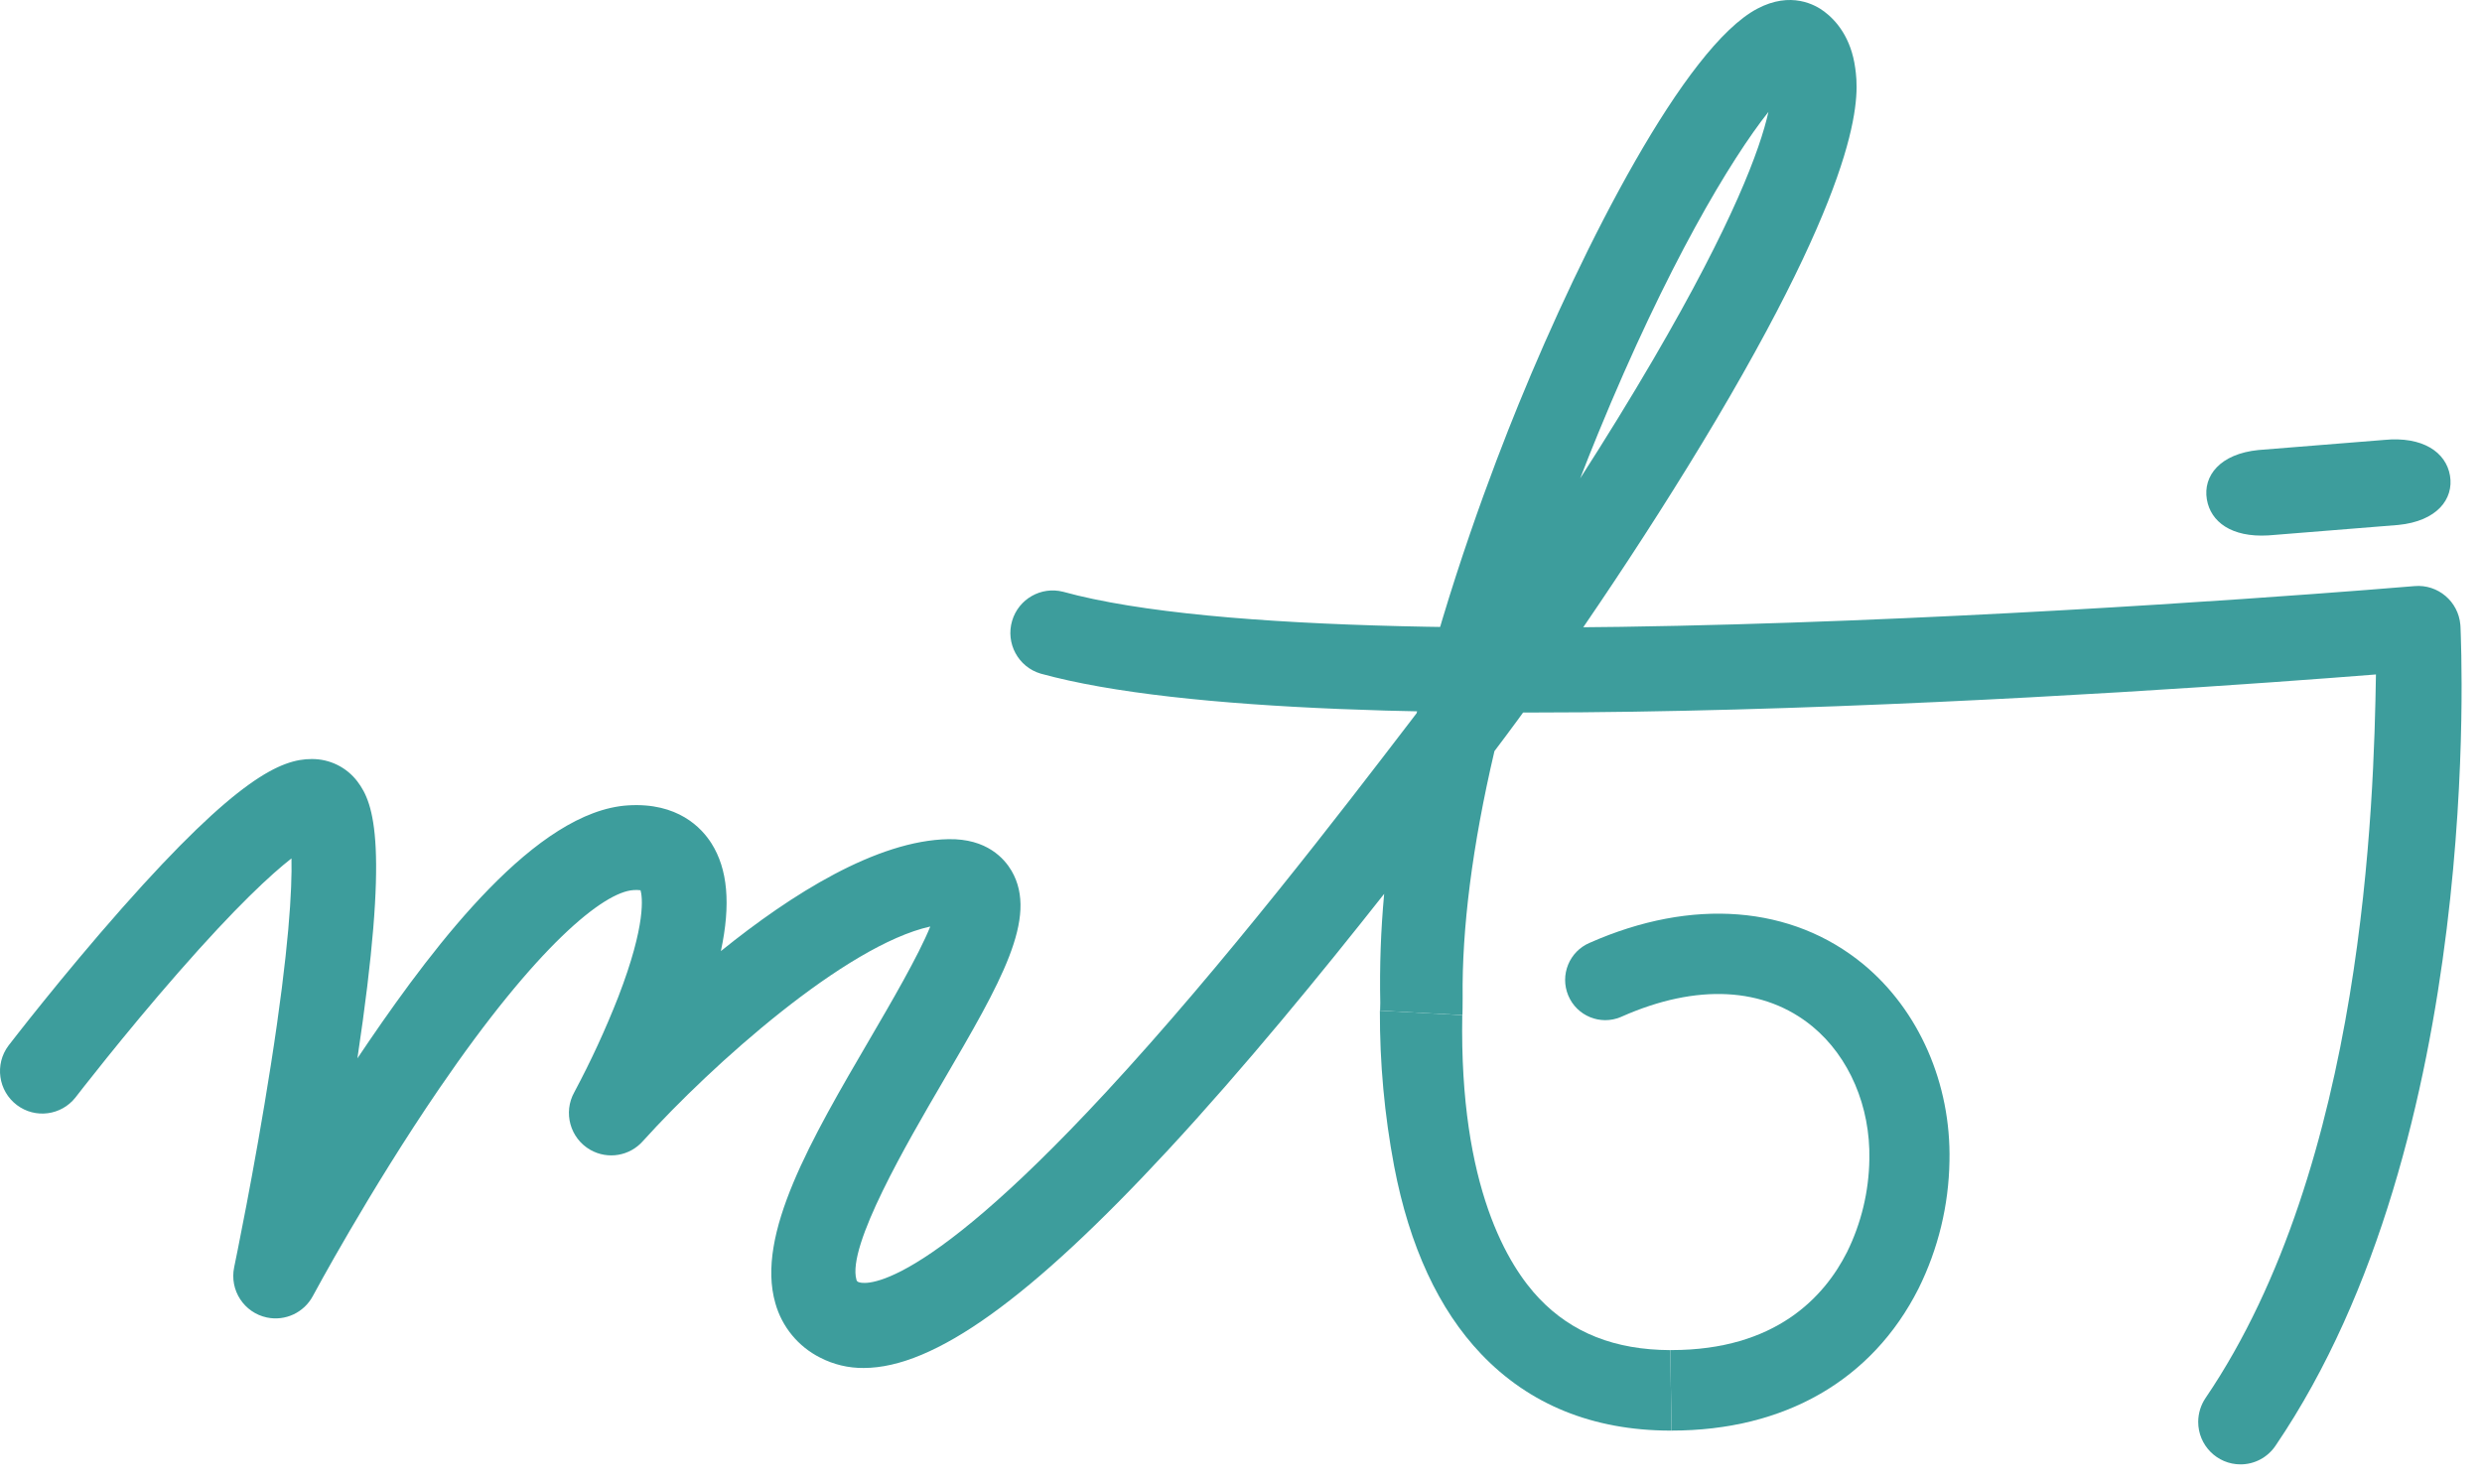 <?xml version="1.0" encoding="UTF-8"?>
<svg width="97px" height="58px" viewBox="0 0 97 58" version="1.1" xmlns="http://www.w3.org/2000/svg" xmlns:xlink="http://www.w3.org/1999/xlink">
    <!-- Generator: Sketch 40.3 (33839) - http://www.bohemiancoding.com/sketch -->
    <title>Page 1</title>
    <desc>Created with Sketch.</desc>
    <defs></defs>
    <g id="Page-1" stroke="none" stroke-width="1" fill="none" fill-rule="evenodd">
        <g id="OFERTA" transform="translate(-50, -36)" fill="#3D9D9C">
            <g id="Page-1" transform="translate(50, 36)">
                <path d="M88.638,20.928 C87.209,21.01 86.395,20.398 86.247,19.519 C86.093,18.601 86.76,17.74 88.265,17.59 L93.172,17.196 C94.679,17.047 95.594,17.673 95.749,18.591 C95.903,19.509 95.236,20.37 93.731,20.519 L88.824,20.914 C88.761,20.919 88.698,20.924 88.638,20.928" id="Fill-1"></path>
                <g id="Group-5" transform="translate(39.407, 22.813)">
                    <path d="M48.154,34.426 C47.241,34.425 46.501,33.681 46.502,32.765 C46.503,32.432 46.603,32.107 46.789,31.832 C53.005,22.683 53.368,8.474 53.448,3.55 C45.273,4.198 12.306,6.565 1.262,3.517 C0.387,3.256 -0.112,2.333 0.148,1.454 C0.4,0.6 1.279,0.099 2.139,0.317 C13.951,3.577 54.55,0.131 54.959,0.096 C55.869,0.018 56.669,0.695 56.747,1.608 C56.75,1.638 56.752,1.668 56.753,1.698 C56.778,2.508 57.702,21.663 49.522,33.699 C49.214,34.154 48.702,34.427 48.154,34.426" id="Fill-3"></path>
                </g>
                <path d="M65.327,55.918 C69.745,55.918 73.172,53.947 74.98,50.364 C75.748,48.814 76.16,47.113 76.188,45.383 C76.253,42.357 74.995,39.487 72.824,37.692 C70.03,35.387 66.132,35.08 62.128,36.852 C61.33,37.189 60.955,38.111 61.29,38.912 C61.625,39.713 62.544,40.089 63.342,39.753 C63.359,39.746 63.376,39.738 63.392,39.731 C66.317,38.437 68.959,38.577 70.834,40.123 C72.269,41.308 73.101,43.249 73.057,45.314 C73.039,46.573 72.741,47.812 72.185,48.94 C71.302,50.69 69.396,52.771 65.327,52.771 L65.277,52.771 L65.327,55.918 Z" id="Fill-6"></path>
                <path d="M65.277,52.773 C63.114,52.763 61.438,52.102 60.151,50.751 C58.958,49.497 57.03,46.414 57.148,39.679 L53.928,39.504 C53.92,41.545 54.107,43.582 54.486,45.588 C55.082,48.713 56.227,51.186 57.885,52.925 C59.764,54.899 62.245,55.91 65.262,55.919 L65.326,55.919 L65.277,52.773 Z" id="Fill-8"></path>
                <path d="M64.621,14.033 C63.72,15.577 62.743,17.159 61.756,18.698 C61.982,18.113 62.217,17.525 62.459,16.935 C65.147,10.381 67.639,6.231 69.113,4.373 C68.788,5.83 67.743,8.683 64.621,14.033 M72.505,2.661 C72.344,1.471 71.762,0.804 71.297,0.453 C70.947,0.187 69.991,-0.353 68.681,0.338 C65.843,1.831 61.881,9.601 59.35,15.798 C58.351,18.244 56.607,22.839 55.363,27.878 L55.037,28.304 C52.519,31.593 47.832,37.716 43.212,42.704 C35.536,50.997 33.584,50.127 33.564,50.116 C33.517,50.107 33.481,50.07 33.471,50.023 C33.093,48.708 35.451,44.67 36.86,42.258 C39.109,38.407 40.596,35.863 39.532,34.036 C39.253,33.564 38.572,32.774 37.068,32.801 C34.265,32.85 30.934,34.947 28.173,37.176 C28.566,35.34 28.44,33.971 27.806,32.967 C27.422,32.359 26.489,31.358 24.545,31.48 C20.96,31.706 17.054,36.844 14.427,40.689 C14.272,40.916 14.119,41.142 13.968,41.368 C15.218,33.041 14.624,31.412 13.968,30.546 C13.545,29.989 12.886,29.665 12.188,29.669 L12.179,29.669 C11.004,29.669 9.29,30.382 4.766,35.501 C2.423,38.153 0.417,40.76 0.332,40.87 C-0.217,41.602 -0.07,42.643 0.66,43.194 C1.377,43.735 2.393,43.603 2.95,42.897 C2.969,42.873 4.824,40.463 6.98,38 C9.233,35.425 10.605,34.166 11.391,33.553 C11.419,34.736 11.298,37.088 10.582,41.649 C9.947,45.718 9.159,49.498 9.151,49.535 C8.965,50.433 9.539,51.311 10.433,51.498 C11.149,51.648 11.879,51.307 12.226,50.66 C12.247,50.62 14.42,46.567 17.17,42.544 C21.002,36.939 23.6,34.864 24.754,34.792 C24.847,34.784 24.94,34.786 25.033,34.798 C25.103,35.042 25.268,36.104 24.162,38.97 C23.664,40.241 23.091,41.482 22.448,42.685 C21.999,43.483 22.28,44.496 23.075,44.947 C23.754,45.332 24.61,45.188 25.127,44.601 C27.842,41.597 33.05,36.95 36.357,36.215 C35.892,37.363 34.799,39.232 34.015,40.576 C31.708,44.525 29.528,48.255 30.302,50.941 C30.561,51.864 31.195,52.634 32.048,53.064 C32.575,53.337 33.16,53.477 33.753,53.471 C36.505,53.471 40.283,50.745 45.638,44.965 C48.636,41.728 51.643,38.048 54.095,34.939 C53.964,36.356 53.913,37.78 53.943,39.203 L53.935,39.503 L57.154,39.678 C57.154,39.678 57.165,39.199 57.162,38.994 C57.13,36.321 57.534,33.074 58.405,29.36 C60.678,26.368 64.176,21.29 67.084,16.384 C73.006,6.385 72.629,3.582 72.505,2.661" id="Fill-10"></path>
            </g>
        </g>
    </g>
</svg>
